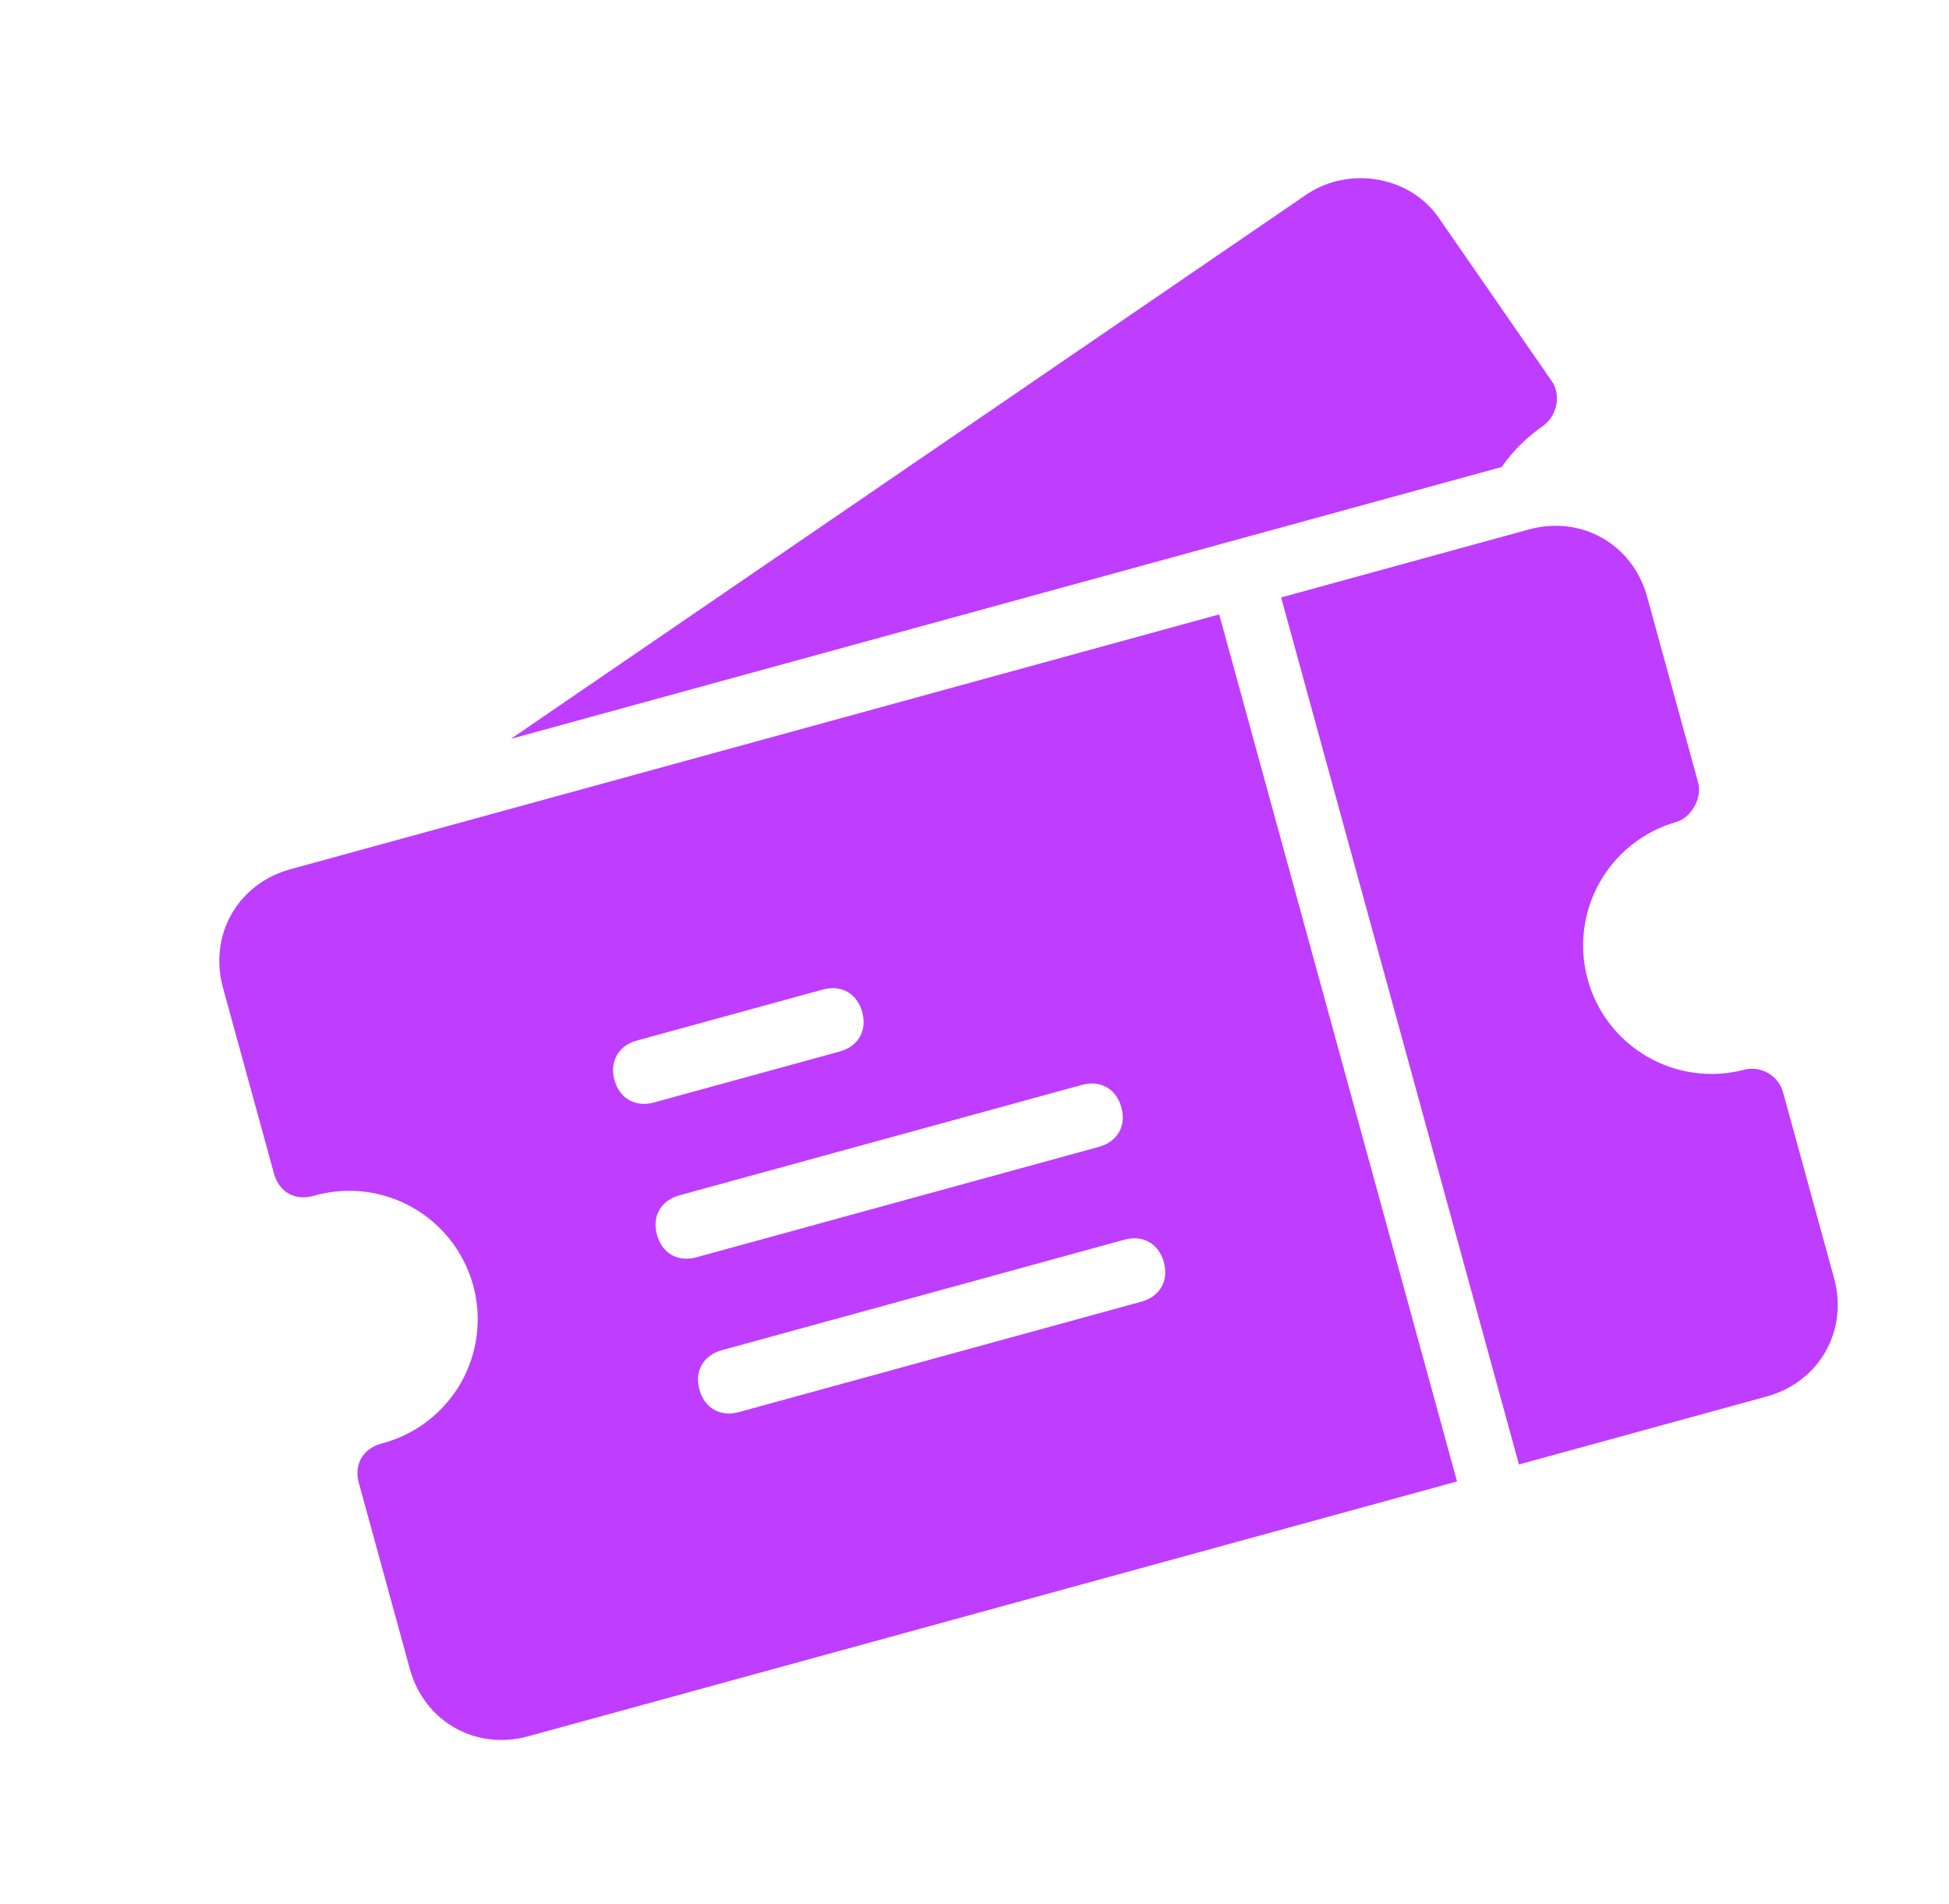 <svg width="43" height="42" viewBox="0 0 43 42" fill="none" xmlns="http://www.w3.org/2000/svg">
<g clip-path="url(#clip0_1873_197)">
<path d="M36.97 18.137C37.312 18.043 37.559 17.608 37.466 17.266L36.341 13.167C36.023 12.006 34.891 11.362 33.73 11.68L28.265 13.18L33.512 32.306L38.976 30.807C40.138 30.489 40.782 29.357 40.464 28.196L39.339 24.097C39.289 23.916 39.169 23.762 39.006 23.67C38.843 23.577 38.65 23.552 38.468 23.602C37.748 23.787 36.983 23.682 36.34 23.309C35.696 22.936 35.225 22.325 35.029 21.607C34.832 20.89 34.925 20.124 35.288 19.475C35.651 18.825 36.255 18.345 36.969 18.137L36.97 18.137Z" fill="#BE3DFF"/>
<path d="M34.056 9.388C34.36 9.158 34.452 8.692 34.222 8.388L31.787 4.869C31.146 3.869 29.764 3.661 28.836 4.283L11.272 16.299L33.131 10.302C33.381 9.944 33.694 9.634 34.056 9.388Z" fill="#BE3DFF"/>
<path d="M4.919 21.788L6.044 25.886C6.156 26.296 6.504 26.494 6.914 26.382C7.275 26.277 7.653 26.245 8.027 26.287C8.4 26.33 8.761 26.446 9.089 26.63C9.417 26.813 9.705 27.06 9.937 27.356C10.169 27.651 10.339 27.991 10.439 28.353C10.538 28.715 10.565 29.094 10.516 29.467C10.468 29.839 10.346 30.199 10.158 30.524C9.969 30.849 9.718 31.133 9.418 31.36C9.119 31.587 8.777 31.753 8.413 31.846C8.004 31.959 7.805 32.307 7.918 32.717L9.042 36.816C9.361 37.977 10.492 38.621 11.653 38.303L32.146 32.681L26.899 13.554L6.406 19.176C5.247 19.494 4.601 20.626 4.919 21.788ZM14.053 22.954L18.152 21.83C18.562 21.717 18.91 21.916 19.023 22.326C19.135 22.735 18.936 23.084 18.527 23.196L14.428 24.321C14.018 24.433 13.67 24.235 13.557 23.825C13.445 23.415 13.643 23.067 14.053 22.954ZM14.99 26.369L23.87 23.933C24.28 23.821 24.628 24.019 24.741 24.429C24.853 24.839 24.655 25.187 24.245 25.3L15.365 27.736C14.955 27.848 14.607 27.65 14.494 27.24C14.382 26.83 14.58 26.482 14.99 26.369ZM15.927 29.785L24.807 27.348C25.217 27.236 25.565 27.434 25.678 27.844C25.79 28.254 25.592 28.603 25.182 28.715L16.302 31.151C15.892 31.264 15.544 31.065 15.431 30.655C15.319 30.245 15.517 29.898 15.927 29.785L15.927 29.785Z" fill="#BE3DFF"/>
</g>
<defs>
<clipPath id="clip0_1873_197">
<rect width="34" height="34" fill="white" transform="translate(0.675 8.996) rotate(-15.341)"/>
</clipPath>
</defs>
</svg>
